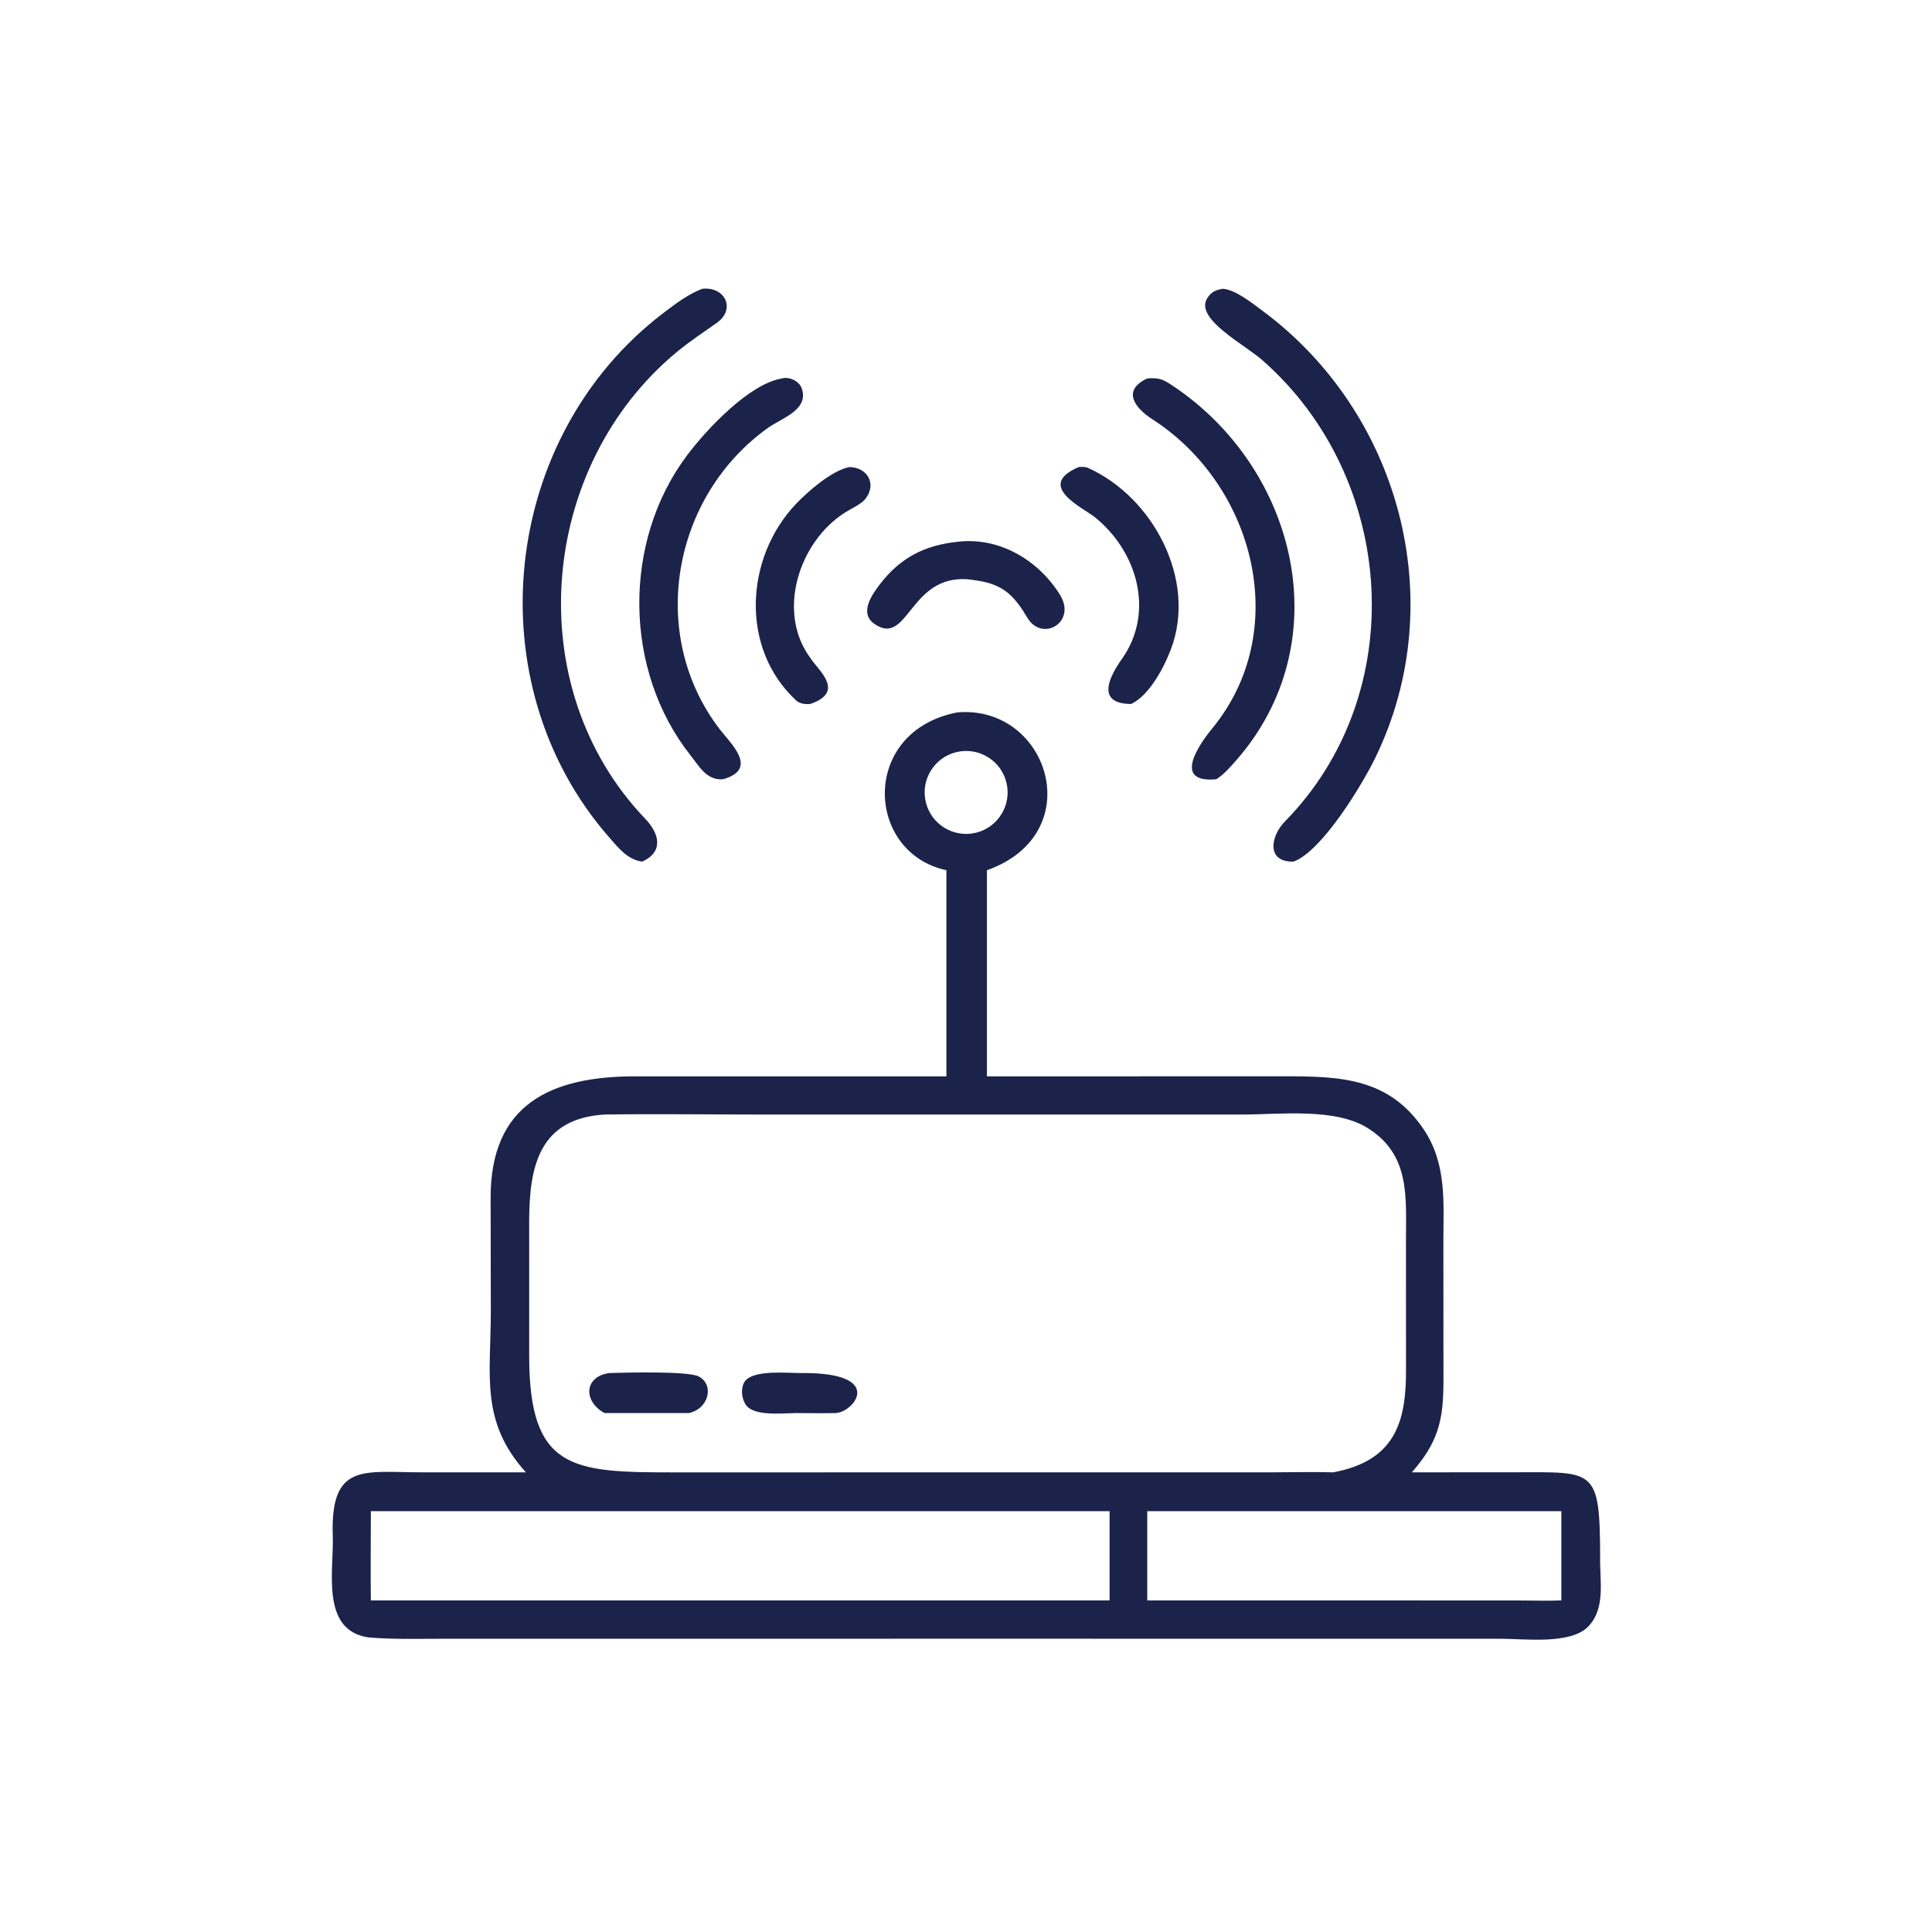 <?xml version="1.0" encoding="UTF-8"?> <svg xmlns="http://www.w3.org/2000/svg" width="341" height="341" viewBox="0 0 341 341" fill="none"><path d="M228.302 152.075C223.432 152.193 224.269 147.556 226.775 145.004C249.066 122.31 246.488 84.451 222.908 63.664C219.881 60.899 210.612 56.229 213.138 52.544C213.882 51.457 214.529 51.229 215.76 50.969C217.944 51.048 220.891 53.42 222.688 54.744C247.1 72.738 256.098 106.069 242.829 133.577C240.461 138.487 233.326 150.262 228.302 152.075Z" fill="#1C234A"></path><path d="M113.355 152.075C110.784 151.762 109.122 149.628 107.507 147.782C83.755 120.613 88.314 77.089 117.174 55.177C119.256 53.595 121.489 51.91 123.954 50.969C127.99 50.545 129.908 54.562 126.553 56.957C124.182 58.649 121.742 60.238 119.501 62.092C95.006 82.349 91.67 121.301 113.889 144.52C116.374 147.117 117.194 150.334 113.355 152.075Z" fill="#1C234A"></path><path d="M127.621 137.538C124.731 137.755 123.491 135.362 121.909 133.365C110.008 118.344 109.809 95.503 121.361 80.239C124.826 75.661 132.285 67.731 138.006 66.799C139.281 66.428 141.043 67.248 141.496 68.508C142.872 72.327 137.949 73.812 135.608 75.478C118.66 87.532 114.203 111.973 127.028 128.706C128.991 131.268 133.963 135.729 127.621 137.538Z" fill="#1C234A"></path><path d="M214.671 137.538C206.831 138.272 211.652 131.384 213.973 128.553C228.157 111.273 221.412 85.584 203.372 73.986C200.277 71.996 197.97 68.888 202.492 66.799C204.616 66.626 205.287 66.947 207.069 68.14C229.042 82.86 236.455 113.54 218.065 134.345C217.074 135.466 215.967 136.744 214.671 137.538Z" fill="#1C234A"></path><path d="M143.011 124.253C142.245 124.328 141.183 124.237 140.575 123.678C130.597 114.526 131.447 98.465 140.485 88.951C142.61 86.715 146.813 83.052 149.902 82.439C153.129 82.478 154.817 85.476 152.71 88.094C151.993 88.985 150.218 89.788 149.188 90.436C141.001 95.592 136.969 108.071 143.099 116.23C144.395 118.295 149.306 122.099 143.011 124.253Z" fill="#1C234A"></path><path d="M199.65 124.253C193.245 124.224 195.928 119.252 198.029 116.286C203.853 108.06 200.739 97.349 193.29 91.325C191.151 89.594 182.646 85.749 190.385 82.439C190.919 82.398 191.567 82.373 192.056 82.593C203.523 87.774 211.284 102.338 206.681 114.562C205.478 117.758 202.867 122.749 199.65 124.253Z" fill="#1C234A"></path><path d="M172.238 102.44C160.475 100.282 160.571 114.465 154.324 110.11C151.626 108.23 153.833 105.018 155.374 103.033C158.925 98.46 163.107 96.262 168.925 95.638C176.263 94.703 183.254 98.801 187.08 104.976C190.109 109.867 183.918 113.386 181.337 109.04C179.032 105.161 177.081 103.142 172.451 102.47L172.238 102.44Z" fill="#1C234A"></path><path d="M167.041 153.595C152.728 150.522 151.756 129.104 168.925 125.743C185.059 124.311 192.406 147.134 174.195 153.595V189.978L226.783 189.969C236.577 189.964 245.177 190.249 251.295 199.352C255.379 205.43 254.769 212.245 254.758 219.179L254.769 240.107C254.779 248.458 255.144 253.151 249.183 259.869L267.438 259.857C281.556 259.839 282.376 259.109 282.429 274.95C282.343 279.011 283.445 283.892 280.295 287.113C277.171 290.306 269.007 289.241 264.822 289.24L172.237 289.235L78.037 289.242C73.722 289.242 69.277 289.376 64.991 289C56.538 287.72 58.947 277.166 58.735 271.107C58.278 258.094 64.236 259.862 74.265 259.865L92.824 259.869C84.737 250.925 86.611 242.865 86.63 231.603L86.595 211.503C86.533 194.83 97.298 189.979 112.107 189.974L167.041 189.978V153.595ZM168.885 132.732C164.927 133.641 162.465 137.599 163.401 141.552C164.336 145.505 168.311 147.941 172.257 146.979C176.167 146.027 178.575 142.096 177.648 138.181C176.721 134.265 172.808 131.831 168.885 132.732ZM106.686 196.716C95.21 197.438 93.397 205.764 93.4 215.671L93.403 239.223C93.385 259.432 100.954 259.879 118.858 259.876L224.756 259.867C228.157 259.866 231.962 259.76 235.31 259.869C246.191 257.838 248.227 251.07 248.163 241.608L248.155 219.003C248.153 211.252 248.935 203.807 241.392 199.101C235.608 195.492 225.961 196.716 219.202 196.716H134.377C125.233 196.716 115.806 196.586 106.686 196.716ZM159.135 266.725H65.458C65.457 271.93 65.387 277.284 65.458 282.476H103.149H195.842V266.725H159.135ZM202.492 266.725V282.476L267.582 282.481C270.058 282.481 273.174 282.578 275.58 282.476V266.725H202.492Z" fill="#1C234A"></path><path d="M106.686 249.405C102.959 247.35 103.029 243.006 107.507 242.346C110.13 242.26 121.463 241.965 123.318 242.941C126.102 244.404 125.139 248.619 121.606 249.405H106.686Z" fill="#1C234A"></path><path d="M140.573 249.405C138.241 249.426 134.012 249.902 132.146 248.487C130.823 247.484 130.497 244.581 131.775 243.469C133.66 241.83 138.768 242.332 141.238 242.346C156.549 242.143 150.713 249.332 147.454 249.408C145.418 249.455 142.84 249.421 140.573 249.405Z" fill="#1C234A"></path></svg> 